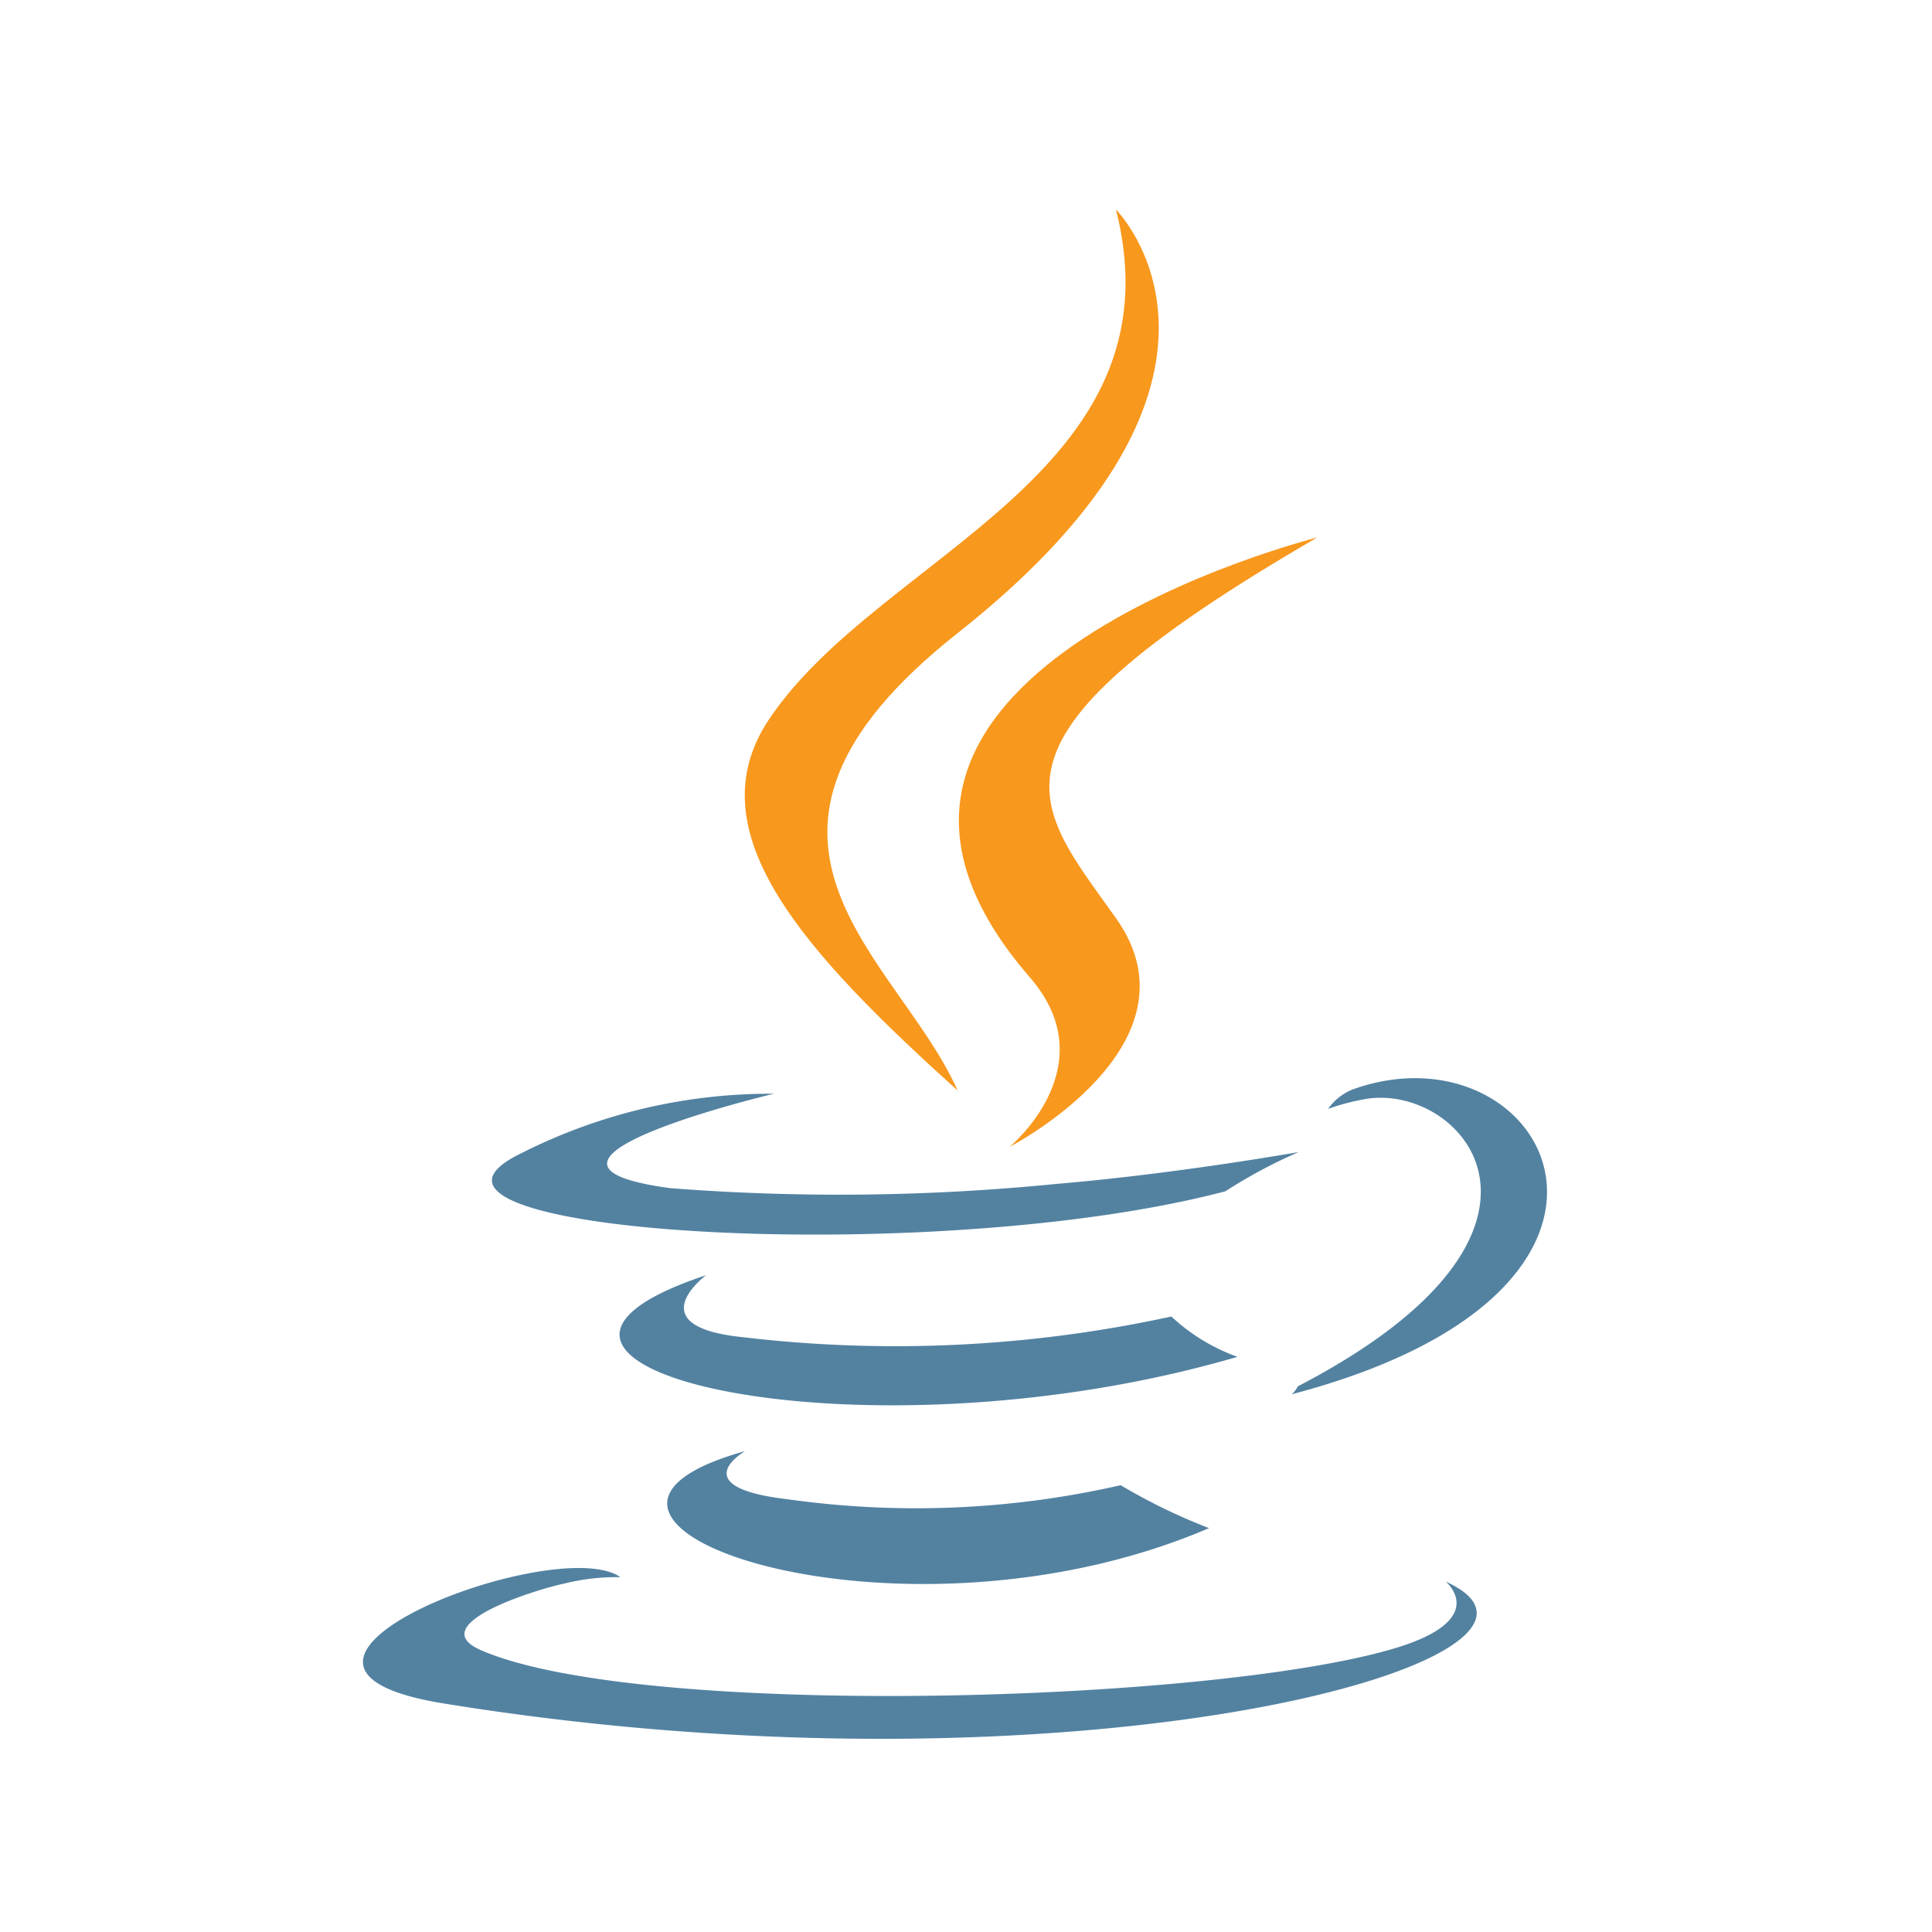 <svg xmlns="http://www.w3.org/2000/svg" xmlns:xlink="http://www.w3.org/1999/xlink" width="45" height="45" viewBox="0 0 45 45">
  <rect x="0" y="0" width="45" height="45" fill="#333333" stroke="none"/>
  <defs>
    <clipPath id="clip-m-tech-java">
      <rect width="45" height="45"/>
    </clipPath>
  </defs>
  <g id="m-tech-java" clip-path="url(#clip-m-tech-java)">
    <rect width="45" height="45" fill="#fff"/>
    <g id="Java__programming_language_-Logo.wine" data-name="Java_(programming_language)-Logo.wine" transform="translate(0.426 4.879)">
      <path id="Path_31246" data-name="Path 31246" d="M70.219,250.4s-1.43.831,1.017,1.113a21.406,21.406,0,0,0,7.746-.329,13.479,13.479,0,0,0,2.058,1c-7.323,3.139-16.574-.182-10.822-1.789m-.895-4.1s-1.6,1.187.845,1.44a30.218,30.218,0,0,0,9.995-.48,4.436,4.436,0,0,0,1.54.939c-8.854,2.589-18.716.2-12.38-1.9" transform="translate(-53.305 -221.47)" fill="#5382a1"/>
      <path id="Path_31247" data-name="Path 31247" d="M147.339,86.024c1.8,2.077-.474,3.947-.474,3.947s4.582-2.365,2.478-5.327c-1.965-2.762-3.472-4.134,4.686-8.866,0,0-12.806,3.2-6.69,10.246" transform="translate(-123.776 -68.137)" fill="#f8981d"/>
      <path id="Path_31248" data-name="Path 31248" d="M33.248,212.364s1.058.872-1.165,1.546c-4.227,1.281-17.593,1.667-21.306.051-1.335-.581,1.168-1.386,1.956-1.556a5.078,5.078,0,0,1,1.29-.145c-1.484-1.046-9.595,2.053-4.12,2.941,14.931,2.421,27.218-1.09,23.345-2.837M17.6,201s-6.8,1.615-2.408,2.2a51.07,51.07,0,0,0,8.993-.1c2.814-.237,5.639-.742,5.639-.742a11.935,11.935,0,0,0-1.71.915c-6.9,1.816-20.242.971-16.4-.886A12.864,12.864,0,0,1,17.6,201m12.2,6.817c7.018-3.647,3.773-7.152,1.508-6.68a5.25,5.25,0,0,0-.8.216,1.279,1.279,0,0,1,.6-.463c4.481-1.575,7.927,4.646-1.446,7.11a.61.61,0,0,0,.141-.184" transform="translate(0 -180.404)" fill="#5382a1"/>
      <path id="Path_31249" data-name="Path 31249" d="M104.852,0s3.887,3.888-3.687,9.867c-6.073,4.8-1.385,7.531,0,10.655-3.545-3.2-6.147-6.014-4.4-8.635C99.324,8.041,106.42,6.176,104.852,0" transform="translate(-79.286)" fill="#f8981d"/>
    </g>
  </g>
</svg>
